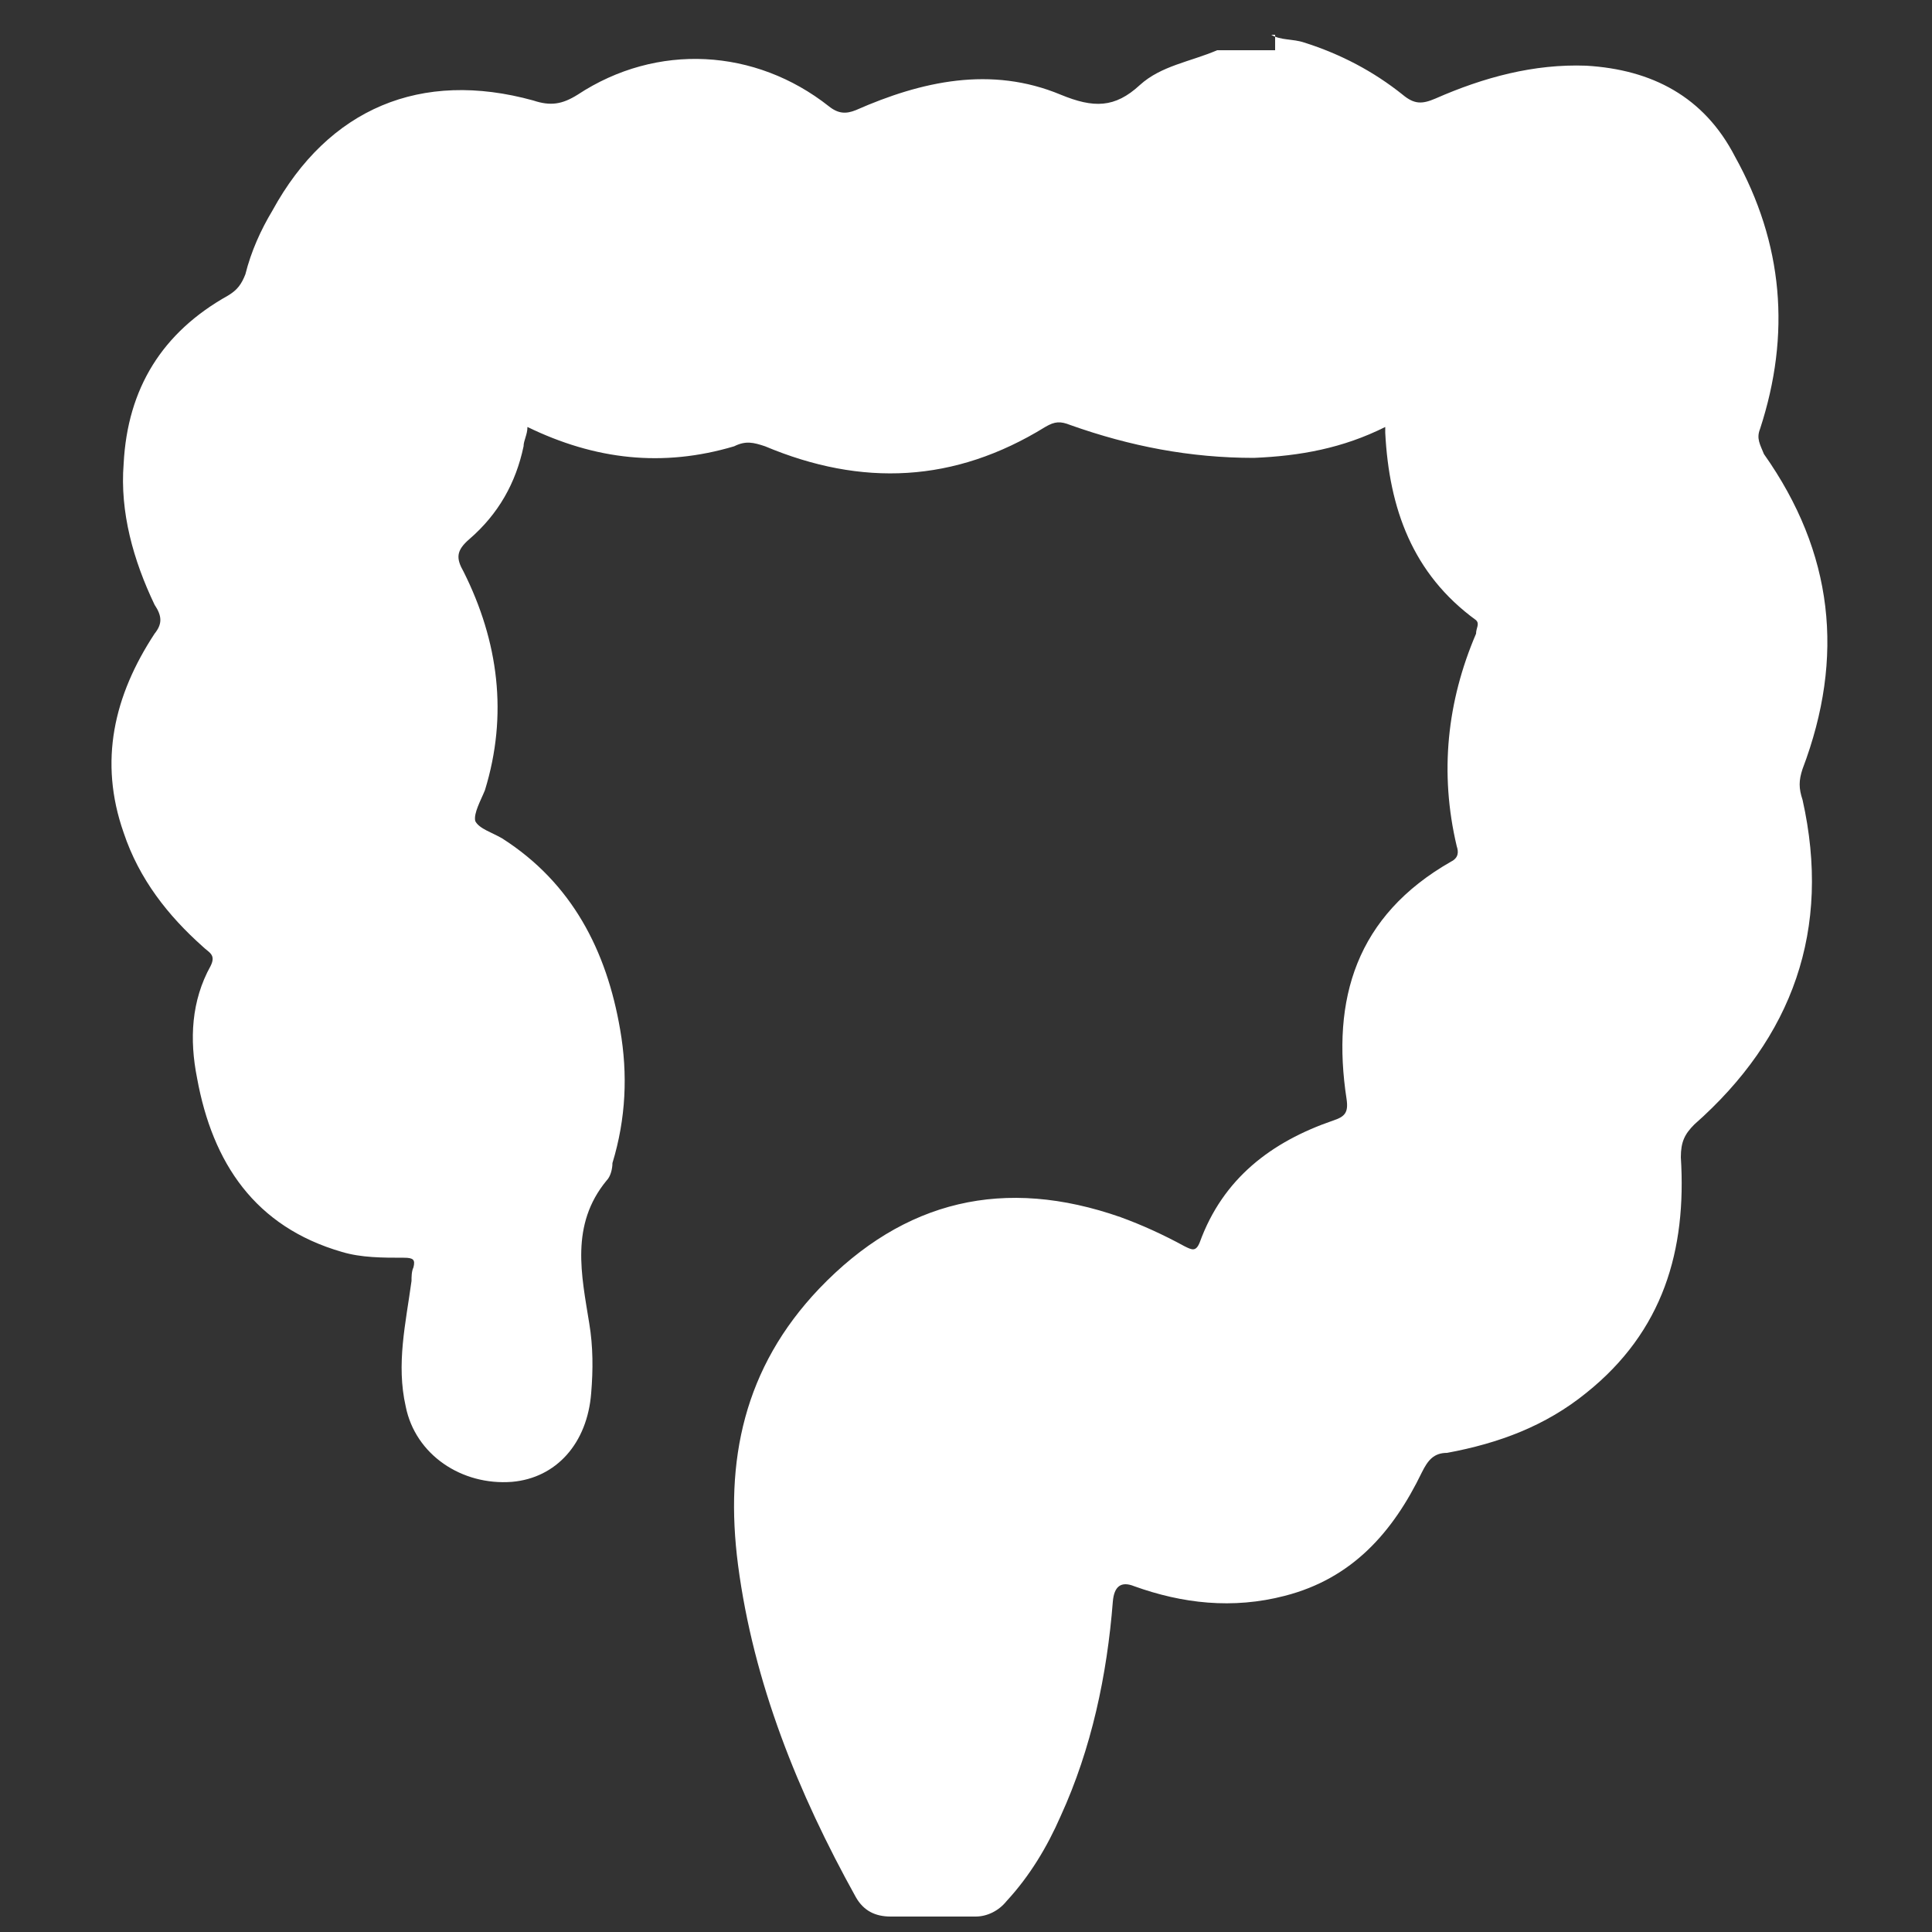<?xml version="1.0" encoding="UTF-8"?>
<svg id="Capa_1" data-name="Capa 1" xmlns="http://www.w3.org/2000/svg" version="1.1" viewBox="0 0 100 100">
  <rect x="0" y="0" width="100" height="100" fill="#333333" stroke="none"/>
  <defs>
    <style>
      .cls-1 {
        fill: #fff;
        stroke-width: 0px;
      }
    </style>
  </defs>
  <g id="Capa_1-2" data-name="Capa 1">
    <path class="cls-1" d="M65.8,1.8c.5.3,1.1.2,1.7.4,1.9.6,3.6,1.5,5.1,2.7.6.5,1,.5,1.7.2,2.5-1.1,5.1-1.8,7.8-1.7,3.4.2,6.1,1.6,7.7,4.7,2.5,4.5,2.9,9.2,1.3,14.1-.2.5,0,.8.2,1.3,3.6,5.1,4.2,10.5,2,16.3-.2.6-.2,1,0,1.6,1.5,6.7-.5,12.3-5.6,16.8-.5.5-.7.9-.7,1.7.3,4.8-.9,9-4.9,12.2-2.1,1.7-4.5,2.6-7.2,3.1-.7,0-1,.4-1.3,1-1.5,3.1-3.6,5.5-7.1,6.4-2.7.7-5.3.4-7.8-.5q-1-.4-1.1.8c-.3,3.8-1.1,7.6-2.7,11.1-.7,1.6-1.6,3.1-2.8,4.4-.4.5-1,.8-1.6.8h-4.4c-.8,0-1.4-.3-1.8-1-3-5.4-5.3-11.1-6.1-17.2-.7-5.4.3-10.2,4.2-14.3,4.4-4.6,9.6-5.8,15.6-3.7,1.1.4,2.2.9,3.3,1.5.4.2.6.3.8-.2,1.2-3.3,3.7-5.2,6.9-6.3.6-.2.8-.4.7-1.1-.8-5.2.5-9.5,5.4-12.3.4-.2.4-.5.3-.8-.9-3.8-.5-7.5,1-11,0-.3.2-.5,0-.7-3.3-2.4-4.5-5.8-4.7-9.7v-.3c-2.2,1.1-4.4,1.5-6.8,1.6-3.3,0-6.4-.6-9.5-1.7-.5-.2-.8-.2-1.3.1-4.7,2.9-9.5,3.1-14.5,1-.6-.2-1-.3-1.6,0-3.7,1.1-7.2.7-10.7-1,0,.4-.2.7-.2,1-.4,1.9-1.3,3.5-2.8,4.8-.7.6-.7,1-.3,1.7,1.8,3.6,2.3,7.4,1.1,11.3-.2.5-.6,1.2-.5,1.6.2.4.9.6,1.4.9,3.6,2.3,5.4,5.8,6.1,9.9.4,2.3.3,4.6-.4,6.9,0,.3-.1.7-.3.9-1.9,2.3-1.3,4.9-.9,7.4.2,1.2.2,2.4.1,3.6-.2,2.6-1.8,4.4-4.1,4.6-2.6.2-5-1.4-5.5-3.9-.5-2.2,0-4.3.3-6.5,0-.2,0-.5.1-.7.1-.4,0-.5-.5-.5-1.1,0-2.2,0-3.2-.3-4.5-1.3-6.7-4.6-7.5-9-.4-2-.3-4,.7-5.8.3-.6-.1-.7-.4-1-1.8-1.6-3.3-3.5-4.1-5.9-1.3-3.7-.5-7.1,1.6-10.3.4-.5.4-.9,0-1.5-1.1-2.3-1.8-4.8-1.6-7.3.2-3.9,2-6.8,5.4-8.7.5-.3.7-.6.9-1.1.3-1.2.8-2.3,1.4-3.3,2.9-5.3,7.7-7.3,13.5-5.7.9.3,1.5.2,2.3-.3,4.1-2.7,9.2-2.4,13,.6.5.4.9.4,1.4.2,3.4-1.5,7-2.3,10.6-.8,1.7.7,2.8.7,4.1-.5,1.1-1,2.6-1.2,4-1.8h3v-.8Z"/>
  </g>
</svg>